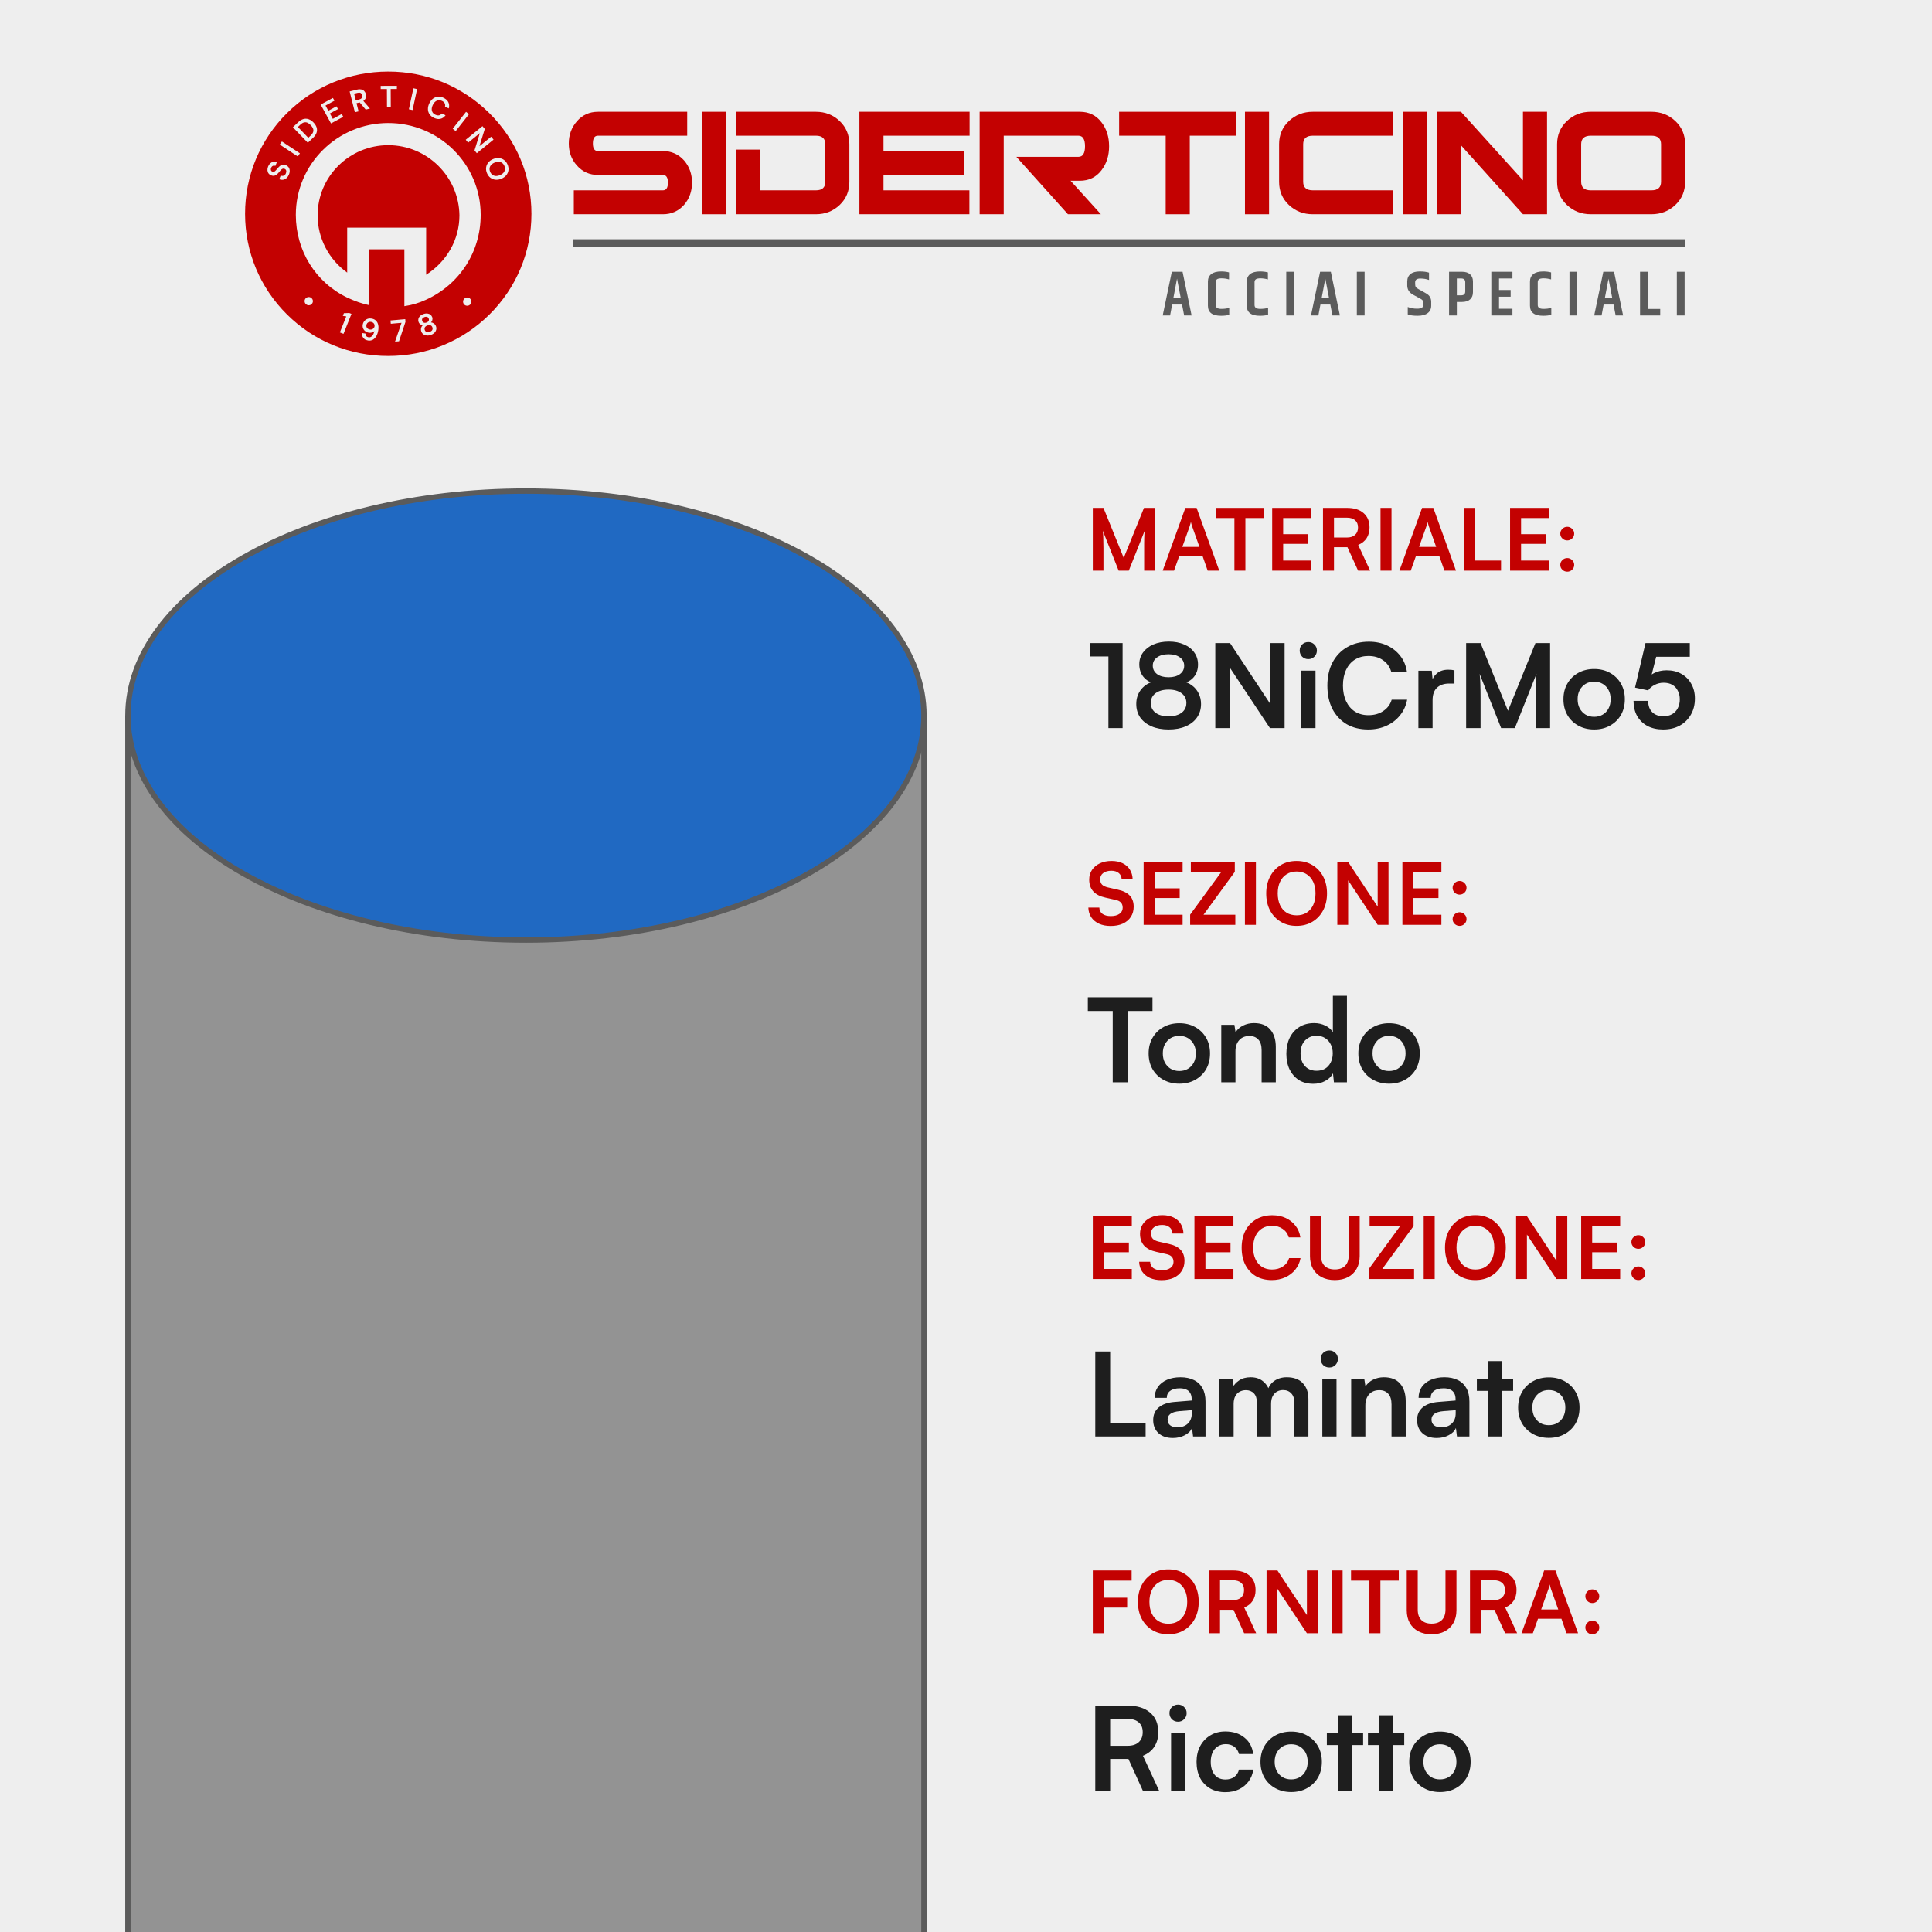 <svg width="1080" height="1080" viewBox="0 0 1080 1080" fill="none" xmlns="http://www.w3.org/2000/svg">
<rect x="0" y="0" width="1080" height="1080" fill="#333333" stroke="none"/>
<g clip-path="url(#clip0_118_3848)">
<rect width="1080" height="1080" fill="white"/>
<rect width="1080" height="1080" fill="#EEEEEE"/>
<path d="M616.84 319H610.888V283.912H616.84L628.168 311.848L639.496 283.912H645.544V319H639.592V308.2C639.592 306.44 639.592 304.968 639.592 303.784C639.592 302.568 639.608 301.544 639.64 300.712C639.672 299.88 639.704 299.144 639.736 298.504C639.768 297.864 639.832 297.224 639.928 296.584L631 319H625.336L616.456 296.632C616.616 297.688 616.712 299.032 616.744 300.664C616.808 302.296 616.84 304.216 616.84 306.424V319ZM656.286 319H649.95L662.622 283.912H668.91L681.582 319H675.102L672.27 310.888H659.166L656.286 319ZM664.974 294.376L660.942 305.704H670.494L666.462 294.376C666.334 293.896 666.19 293.416 666.03 292.936C665.87 292.456 665.774 292.04 665.742 291.688C665.678 292.008 665.566 292.424 665.406 292.936C665.278 293.416 665.134 293.896 664.974 294.376ZM696.185 286.84V319H690.041V286.84H696.185ZM679.769 289.576V283.912H706.457V289.576H679.769ZM732.946 319H711.154V283.912H732.946V289.576H715.138L717.298 287.608V298.6H731.314V304.024H717.298V315.304L715.138 313.336H732.946V319ZM745.704 319H739.56V283.912H752.952C756.92 283.912 760.008 284.872 762.216 286.792C764.456 288.712 765.576 291.4 765.576 294.856C765.576 297.192 765.032 299.192 763.944 300.856C762.888 302.488 761.32 303.736 759.24 304.6L765.912 319H759.192L753.24 305.896H745.704V319ZM745.704 289.384V300.472H752.952C754.904 300.472 756.424 299.976 757.512 298.984C758.6 297.992 759.144 296.616 759.144 294.856C759.144 293.096 758.6 291.752 757.512 290.824C756.424 289.864 754.904 289.384 752.952 289.384H745.704ZM777.86 283.912V319H771.716V283.912H777.86ZM788.614 319H782.278L794.95 283.912H801.238L813.91 319H807.43L804.598 310.888H791.494L788.614 319ZM797.302 294.376L793.27 305.704H802.822L798.79 294.376C798.662 293.896 798.518 293.416 798.358 292.936C798.198 292.456 798.102 292.04 798.07 291.688C798.006 292.008 797.894 292.424 797.734 292.936C797.606 293.416 797.462 293.896 797.302 294.376ZM824.454 283.912V319H818.31V283.912H824.454ZM819.366 319V313.336H839.094V319H819.366ZM865.93 319H844.138V283.912H865.93V289.576H848.122L850.282 287.608V298.6H864.298V304.024H850.282V315.304L848.122 313.336H865.93V319ZM876.096 319.576C875.04 319.576 874.128 319.208 873.36 318.472C872.592 317.736 872.208 316.84 872.208 315.784C872.208 314.728 872.592 313.832 873.36 313.096C874.128 312.328 875.04 311.944 876.096 311.944C877.152 311.944 878.064 312.328 878.832 313.096C879.6 313.832 879.984 314.728 879.984 315.784C879.984 316.84 879.6 317.736 878.832 318.472C878.064 319.208 877.152 319.576 876.096 319.576ZM876.096 302.104C875.04 302.104 874.128 301.736 873.36 301C872.592 300.264 872.208 299.368 872.208 298.312C872.208 297.256 872.592 296.36 873.36 295.624C874.128 294.856 875.04 294.472 876.096 294.472C877.152 294.472 878.064 294.856 878.832 295.624C879.6 296.36 879.984 297.256 879.984 298.312C879.984 299.368 879.6 300.264 878.832 301C878.064 301.736 877.152 302.104 876.096 302.104Z" fill="#C30101"/>
<path d="M619.61 366.96H609.21V359.485H627.54V407H619.61V366.96ZM635.184 393.545C635.184 390.295 636.137 387.522 638.044 385.225C639.994 382.885 642.529 381.412 645.649 380.805L645.714 382.3C642.897 381.563 640.709 380.242 639.149 378.335C637.632 376.428 636.874 374.11 636.874 371.38C636.874 368.867 637.567 366.657 638.954 364.75C640.341 362.843 642.269 361.348 644.739 360.265C647.252 359.182 650.134 358.64 653.384 358.64C656.634 358.64 659.472 359.182 661.899 360.265C664.369 361.305 666.276 362.8 667.619 364.75C669.006 366.657 669.699 368.91 669.699 371.51C669.699 374.24 668.919 376.558 667.359 378.465C665.799 380.328 663.611 381.585 660.794 382.235L660.729 380.87C662.852 381.173 664.716 381.932 666.319 383.145C667.922 384.315 669.157 385.788 670.024 387.565C670.934 389.342 671.389 391.335 671.389 393.545C671.389 396.405 670.631 398.918 669.114 401.085C667.641 403.208 665.539 404.855 662.809 406.025C660.122 407.195 656.937 407.78 653.254 407.78C649.614 407.78 646.429 407.195 643.699 406.025C641.012 404.855 638.911 403.208 637.394 401.085C635.921 398.918 635.184 396.405 635.184 393.545ZM643.309 392.96C643.309 394.477 643.699 395.798 644.479 396.925C645.302 398.052 646.451 398.918 647.924 399.525C649.441 400.132 651.239 400.435 653.319 400.435C655.312 400.435 657.046 400.132 658.519 399.525C660.036 398.918 661.184 398.073 661.964 396.99C662.787 395.863 663.199 394.52 663.199 392.96C663.199 390.663 662.289 388.843 660.469 387.5C658.692 386.157 656.287 385.485 653.254 385.485C650.221 385.485 647.794 386.157 645.974 387.5C644.197 388.843 643.309 390.663 643.309 392.96ZM644.414 372.095C644.414 374.045 645.216 375.627 646.819 376.84C648.422 378.01 650.567 378.595 653.254 378.595C655.897 378.595 657.999 378.01 659.559 376.84C661.162 375.67 661.964 374.11 661.964 372.16C661.964 370.167 661.162 368.607 659.559 367.48C657.999 366.31 655.897 365.725 653.254 365.725C650.567 365.725 648.422 366.31 646.819 367.48C645.216 368.607 644.414 370.145 644.414 372.095ZM687.55 407H679.36V359.485H687.615L712.315 396.86H709.91V359.485H718.1V407H709.91L685.145 369.69H687.55V407ZM727.448 407V374.89H735.378V407H727.448ZM731.348 368.455C730.004 368.455 728.856 368 727.903 367.09C726.993 366.137 726.538 364.988 726.538 363.645C726.538 362.302 726.993 361.175 727.903 360.265C728.856 359.355 730.004 358.9 731.348 358.9C732.691 358.9 733.818 359.355 734.728 360.265C735.681 361.175 736.158 362.302 736.158 363.645C736.158 364.988 735.681 366.137 734.728 367.09C733.818 368 732.691 368.455 731.348 368.455ZM764.826 407.78C760.189 407.78 756.159 406.783 752.736 404.79C749.356 402.753 746.712 399.915 744.806 396.275C742.942 392.592 742.011 388.258 742.011 383.275C742.011 378.335 742.964 374.023 744.871 370.34C746.821 366.657 749.551 363.797 753.061 361.76C756.571 359.723 760.622 358.705 765.216 358.705C768.986 358.705 772.366 359.398 775.356 360.785C778.346 362.172 780.816 364.122 782.766 366.635C784.716 369.105 785.951 372.052 786.471 375.475H777.696C776.872 372.702 775.334 370.557 773.081 369.04C770.871 367.48 768.162 366.7 764.956 366.7C762.096 366.7 759.582 367.372 757.416 368.715C755.292 370.058 753.646 371.965 752.476 374.435C751.306 376.905 750.721 379.852 750.721 383.275C750.721 386.568 751.306 389.472 752.476 391.985C753.646 394.455 755.292 396.383 757.416 397.77C759.582 399.113 762.096 399.785 764.956 399.785C768.206 399.785 770.979 399.005 773.276 397.445C775.616 395.885 777.176 393.783 777.956 391.14H786.601C785.994 394.433 784.672 397.337 782.636 399.85C780.642 402.363 778.107 404.313 775.031 405.7C771.997 407.087 768.596 407.78 764.826 407.78ZM813.042 374.76V382.105H810.117C807.214 382.105 804.939 382.885 803.292 384.445C801.645 385.962 800.822 388.28 800.822 391.4V407H792.892V374.955H800.367L801.017 381.585H800.237C800.67 379.462 801.689 377.728 803.292 376.385C804.895 375.042 806.975 374.37 809.532 374.37C810.095 374.37 810.659 374.392 811.222 374.435C811.785 374.478 812.392 374.587 813.042 374.76ZM827.639 407H819.579V359.485H827.639L842.979 397.315L858.319 359.485H866.509V407H858.449V392.375C858.449 389.992 858.449 387.998 858.449 386.395C858.449 384.748 858.471 383.362 858.514 382.235C858.558 381.108 858.601 380.112 858.644 379.245C858.688 378.378 858.774 377.512 858.904 376.645L846.814 407H839.144L827.119 376.71C827.336 378.14 827.466 379.96 827.509 382.17C827.596 384.38 827.639 386.98 827.639 389.97V407ZM873.971 390.88C873.971 387.543 874.707 384.618 876.181 382.105C877.654 379.548 879.691 377.555 882.291 376.125C884.891 374.695 887.837 373.98 891.131 373.98C894.467 373.98 897.414 374.695 899.971 376.125C902.571 377.555 904.607 379.548 906.081 382.105C907.554 384.618 908.291 387.543 908.291 390.88C908.291 394.217 907.554 397.163 906.081 399.72C904.607 402.233 902.571 404.205 899.971 405.635C897.414 407.065 894.467 407.78 891.131 407.78C887.837 407.78 884.891 407.065 882.291 405.635C879.691 404.205 877.654 402.233 876.181 399.72C874.707 397.163 873.971 394.217 873.971 390.88ZM881.901 390.88C881.901 392.83 882.291 394.542 883.071 396.015C883.894 397.488 884.977 398.637 886.321 399.46C887.707 400.283 889.311 400.695 891.131 400.695C892.951 400.695 894.554 400.283 895.941 399.46C897.327 398.637 898.411 397.488 899.191 396.015C899.971 394.542 900.361 392.83 900.361 390.88C900.361 388.887 899.971 387.175 899.191 385.745C898.411 384.272 897.327 383.123 895.941 382.3C894.554 381.477 892.951 381.065 891.131 381.065C889.311 381.065 887.707 381.477 886.321 382.3C884.977 383.123 883.894 384.272 883.071 385.745C882.291 387.175 881.901 388.887 881.901 390.88ZM929.656 407.78C926.363 407.78 923.46 407.13 920.946 405.83C918.476 404.487 916.548 402.623 915.161 400.24C913.818 397.813 913.146 394.997 913.146 391.79H921.336C921.336 394.477 922.095 396.578 923.611 398.095C925.128 399.612 927.208 400.37 929.851 400.37C931.715 400.37 933.318 400.002 934.661 399.265C936.048 398.485 937.11 397.38 937.846 395.95C938.626 394.52 939.016 392.852 939.016 390.945C939.016 389.125 938.648 387.522 937.911 386.135C937.218 384.705 936.2 383.6 934.856 382.82C933.513 382.04 931.888 381.65 929.981 381.65C928.161 381.65 926.471 382.062 924.911 382.885C923.395 383.665 922.203 384.683 921.336 385.94L913.991 384.38L919.841 359.485H944.606V367.155H923.676L926.471 364.555L922.636 379.7L919.841 380.87C920.881 378.877 922.441 377.36 924.521 376.32C926.645 375.237 929.028 374.695 931.671 374.695C934.835 374.695 937.586 375.367 939.926 376.71C942.31 378.053 944.151 379.917 945.451 382.3C946.795 384.64 947.466 387.37 947.466 390.49C947.466 393.913 946.708 396.925 945.191 399.525C943.718 402.125 941.638 404.162 938.951 405.635C936.308 407.065 933.21 407.78 929.656 407.78Z" fill="#1E1E1E"/>
<path d="M608.872 491.704C608.872 489.656 609.4 487.848 610.456 486.28C611.512 484.712 612.968 483.496 614.824 482.632C616.712 481.736 618.888 481.288 621.352 481.288C623.72 481.288 625.768 481.704 627.496 482.536C629.256 483.368 630.616 484.552 631.576 486.088C632.568 487.624 633.096 489.448 633.16 491.56H627.016C626.952 490.056 626.408 488.888 625.384 488.056C624.36 487.192 622.984 486.76 621.256 486.76C619.368 486.76 617.848 487.192 616.696 488.056C615.576 488.888 615.016 490.04 615.016 491.512C615.016 492.76 615.352 493.752 616.024 494.488C616.728 495.192 617.816 495.72 619.288 496.072L624.808 497.32C627.816 497.96 630.056 499.064 631.528 500.632C633 502.168 633.736 504.248 633.736 506.872C633.736 509.016 633.208 510.904 632.152 512.536C631.096 514.168 629.592 515.432 627.64 516.328C625.72 517.192 623.464 517.624 620.872 517.624C618.408 517.624 616.248 517.208 614.392 516.376C612.536 515.512 611.08 514.312 610.024 512.776C609 511.24 608.456 509.432 608.392 507.352H614.536C614.568 508.824 615.144 509.992 616.264 510.856C617.416 511.688 618.968 512.104 620.92 512.104C622.968 512.104 624.584 511.688 625.768 510.856C626.984 509.992 627.592 508.856 627.592 507.448C627.592 506.232 627.272 505.272 626.632 504.568C625.992 503.832 624.952 503.32 623.512 503.032L617.944 501.784C614.968 501.144 612.712 499.992 611.176 498.328C609.64 496.632 608.872 494.424 608.872 491.704ZM661.086 517H639.294V481.912H661.086V487.576H643.278L645.438 485.608V496.6H659.454V502.024H645.438V513.304L643.278 511.336H661.086V517ZM690.549 517H665.301V511.288L682.629 487.576H665.685V481.912H690.26V487.384L672.789 511.336H690.549V517ZM702.063 481.912V517H695.919V481.912H702.063ZM741.809 499.432C741.809 502.984 741.089 506.136 739.649 508.888C738.209 511.608 736.209 513.736 733.649 515.272C731.089 516.808 728.129 517.576 724.769 517.576C721.441 517.576 718.497 516.808 715.937 515.272C713.377 513.736 711.377 511.608 709.937 508.888C708.529 506.168 707.825 503.032 707.825 499.48C707.825 495.896 708.545 492.744 709.985 490.024C711.425 487.272 713.409 485.128 715.937 483.592C718.497 482.056 721.457 481.288 724.817 481.288C728.177 481.288 731.121 482.056 733.649 483.592C736.209 485.128 738.209 487.256 739.649 489.976C741.089 492.696 741.809 495.848 741.809 499.432ZM735.377 499.432C735.377 496.936 734.945 494.776 734.081 492.952C733.217 491.128 732.001 489.72 730.433 488.728C728.865 487.704 726.993 487.192 724.817 487.192C722.673 487.192 720.801 487.704 719.201 488.728C717.633 489.72 716.417 491.128 715.553 492.952C714.689 494.776 714.257 496.936 714.257 499.432C714.257 501.928 714.689 504.104 715.553 505.96C716.417 507.784 717.633 509.192 719.201 510.184C720.801 511.176 722.673 511.672 724.817 511.672C726.993 511.672 728.865 511.176 730.433 510.184C732.001 509.16 733.217 507.736 734.081 505.912C734.945 504.056 735.377 501.896 735.377 499.432ZM753.624 517H747.576V481.912H753.672L771.911 509.512H770.135V481.912H776.184V517H770.135L751.848 489.448H753.624V517ZM805.743 517H783.951V481.912H805.743V487.576H787.935L790.095 485.608V496.6H804.111V502.024H790.095V513.304L787.935 511.336H805.743V517ZM815.909 517.576C814.853 517.576 813.941 517.208 813.173 516.472C812.405 515.736 812.021 514.84 812.021 513.784C812.021 512.728 812.405 511.832 813.173 511.096C813.941 510.328 814.853 509.944 815.909 509.944C816.965 509.944 817.877 510.328 818.645 511.096C819.413 511.832 819.797 512.728 819.797 513.784C819.797 514.84 819.413 515.736 818.645 516.472C817.877 517.208 816.965 517.576 815.909 517.576ZM815.909 500.104C814.853 500.104 813.941 499.736 813.173 499C812.405 498.264 812.021 497.368 812.021 496.312C812.021 495.256 812.405 494.36 813.173 493.624C813.941 492.856 814.853 492.472 815.909 492.472C816.965 492.472 817.877 492.856 818.645 493.624C819.413 494.36 819.797 495.256 819.797 496.312C819.797 497.368 819.413 498.264 818.645 499C817.877 499.736 816.965 500.104 815.909 500.104Z" fill="#C30101"/>
<path d="M630.335 561.45V605H622.015V561.45H630.335ZM608.105 565.155V557.485H644.245V565.155H608.105ZM642.091 588.88C642.091 585.543 642.828 582.618 644.301 580.105C645.774 577.548 647.811 575.555 650.411 574.125C653.011 572.695 655.958 571.98 659.251 571.98C662.588 571.98 665.534 572.695 668.091 574.125C670.691 575.555 672.728 577.548 674.201 580.105C675.674 582.618 676.411 585.543 676.411 588.88C676.411 592.217 675.674 595.163 674.201 597.72C672.728 600.233 670.691 602.205 668.091 603.635C665.534 605.065 662.588 605.78 659.251 605.78C655.958 605.78 653.011 605.065 650.411 603.635C647.811 602.205 645.774 600.233 644.301 597.72C642.828 595.163 642.091 592.217 642.091 588.88ZM650.021 588.88C650.021 590.83 650.411 592.542 651.191 594.015C652.014 595.488 653.098 596.637 654.441 597.46C655.828 598.283 657.431 598.695 659.251 598.695C661.071 598.695 662.674 598.283 664.061 597.46C665.448 596.637 666.531 595.488 667.311 594.015C668.091 592.542 668.481 590.83 668.481 588.88C668.481 586.887 668.091 585.175 667.311 583.745C666.531 582.272 665.448 581.123 664.061 580.3C662.674 579.477 661.071 579.065 659.251 579.065C657.431 579.065 655.828 579.477 654.441 580.3C653.098 581.123 652.014 582.272 651.191 583.745C650.411 585.175 650.021 586.887 650.021 588.88ZM690.627 605H682.697V572.89H690.042L690.692 577.05C691.688 575.447 693.097 574.19 694.917 573.28C696.78 572.37 698.795 571.915 700.962 571.915C704.992 571.915 708.025 573.107 710.062 575.49C712.142 577.873 713.182 581.123 713.182 585.24V605H705.252V587.125C705.252 584.438 704.645 582.445 703.432 581.145C702.218 579.802 700.572 579.13 698.492 579.13C696.022 579.13 694.093 579.91 692.707 581.47C691.32 583.03 690.627 585.11 690.627 587.71V605ZM734.168 605.845C731.048 605.845 728.361 605.152 726.108 603.765C723.898 602.335 722.165 600.363 720.908 597.85C719.695 595.337 719.088 592.412 719.088 589.075C719.088 585.738 719.695 582.792 720.908 580.235C722.165 577.635 723.963 575.598 726.303 574.125C728.643 572.652 731.416 571.915 734.623 571.915C736.876 571.915 738.935 572.37 740.798 573.28C742.661 574.147 744.091 575.382 745.088 576.985V556.64H752.953V605H745.673L745.153 599.995C744.2 601.815 742.726 603.245 740.733 604.285C738.783 605.325 736.595 605.845 734.168 605.845ZM735.923 598.565C737.786 598.565 739.39 598.175 740.733 597.395C742.076 596.572 743.116 595.423 743.853 593.95C744.633 592.433 745.023 590.722 745.023 588.815C745.023 586.865 744.633 585.175 743.853 583.745C743.116 582.272 742.076 581.123 740.733 580.3C739.39 579.433 737.786 579 735.923 579C734.103 579 732.521 579.433 731.178 580.3C729.835 581.123 728.795 582.272 728.058 583.745C727.365 585.218 727.018 586.908 727.018 588.815C727.018 590.722 727.365 592.412 728.058 593.885C728.795 595.358 729.835 596.507 731.178 597.33C732.521 598.153 734.103 598.565 735.923 598.565ZM759.332 588.88C759.332 585.543 760.069 582.618 761.542 580.105C763.015 577.548 765.052 575.555 767.652 574.125C770.252 572.695 773.199 571.98 776.492 571.98C779.829 571.98 782.775 572.695 785.332 574.125C787.932 575.555 789.969 577.548 791.442 580.105C792.915 582.618 793.652 585.543 793.652 588.88C793.652 592.217 792.915 595.163 791.442 597.72C789.969 600.233 787.932 602.205 785.332 603.635C782.775 605.065 779.829 605.78 776.492 605.78C773.199 605.78 770.252 605.065 767.652 603.635C765.052 602.205 763.015 600.233 761.542 597.72C760.069 595.163 759.332 592.217 759.332 588.88ZM767.262 588.88C767.262 590.83 767.652 592.542 768.432 594.015C769.255 595.488 770.339 596.637 771.682 597.46C773.069 598.283 774.672 598.695 776.492 598.695C778.312 598.695 779.915 598.283 781.302 597.46C782.689 596.637 783.772 595.488 784.552 594.015C785.332 592.542 785.722 590.83 785.722 588.88C785.722 586.887 785.332 585.175 784.552 583.745C783.772 582.272 782.689 581.123 781.302 580.3C779.915 579.477 778.312 579.065 776.492 579.065C774.672 579.065 773.069 579.477 771.682 580.3C770.339 581.123 769.255 582.272 768.432 583.745C767.652 585.175 767.262 586.887 767.262 588.88Z" fill="#1E1E1E"/>
<path d="M632.68 715H610.888V679.912H632.68V685.576H614.872L617.032 683.608V694.6H631.048V700.024H617.032V711.304L614.872 709.336H632.68V715ZM637.278 689.704C637.278 687.656 637.806 685.848 638.862 684.28C639.918 682.712 641.374 681.496 643.23 680.632C645.118 679.736 647.294 679.288 649.758 679.288C652.126 679.288 654.174 679.704 655.902 680.536C657.662 681.368 659.022 682.552 659.982 684.088C660.974 685.624 661.502 687.448 661.566 689.56H655.422C655.358 688.056 654.814 686.888 653.79 686.056C652.766 685.192 651.39 684.76 649.662 684.76C647.774 684.76 646.254 685.192 645.102 686.056C643.982 686.888 643.422 688.04 643.422 689.512C643.422 690.76 643.758 691.752 644.43 692.488C645.134 693.192 646.222 693.72 647.694 694.072L653.214 695.32C656.222 695.96 658.462 697.064 659.934 698.632C661.406 700.168 662.142 702.248 662.142 704.872C662.142 707.016 661.614 708.904 660.558 710.536C659.502 712.168 657.998 713.432 656.046 714.328C654.126 715.192 651.87 715.624 649.278 715.624C646.814 715.624 644.654 715.208 642.798 714.376C640.942 713.512 639.486 712.312 638.43 710.776C637.406 709.24 636.862 707.432 636.798 705.352H642.942C642.974 706.824 643.55 707.992 644.67 708.856C645.822 709.688 647.374 710.104 649.326 710.104C651.374 710.104 652.99 709.688 654.174 708.856C655.39 707.992 655.998 706.856 655.998 705.448C655.998 704.232 655.678 703.272 655.038 702.568C654.398 701.832 653.358 701.32 651.918 701.032L646.35 699.784C643.374 699.144 641.118 697.992 639.582 696.328C638.046 694.632 637.278 692.424 637.278 689.704ZM689.493 715H667.701V679.912H689.493V685.576H671.685L673.845 683.608V694.6H687.861V700.024H673.845V711.304L671.685 709.336H689.493V715ZM710.939 715.576C707.515 715.576 704.539 714.84 702.011 713.368C699.515 711.864 697.563 709.768 696.155 707.08C694.779 704.36 694.091 701.16 694.091 697.48C694.091 693.832 694.795 690.648 696.203 687.928C697.643 685.208 699.659 683.096 702.251 681.592C704.843 680.088 707.835 679.336 711.227 679.336C714.011 679.336 716.507 679.848 718.715 680.872C720.923 681.896 722.747 683.336 724.187 685.192C725.627 687.016 726.539 689.192 726.923 691.72H720.443C719.835 689.672 718.699 688.088 717.035 686.968C715.403 685.816 713.403 685.24 711.035 685.24C708.923 685.24 707.067 685.736 705.467 686.728C703.899 687.72 702.683 689.128 701.819 690.952C700.955 692.776 700.523 694.952 700.523 697.48C700.523 699.912 700.955 702.056 701.819 703.912C702.683 705.736 703.899 707.16 705.467 708.184C707.067 709.176 708.923 709.672 711.035 709.672C713.435 709.672 715.483 709.096 717.179 707.944C718.907 706.792 720.059 705.24 720.635 703.288H727.019C726.571 705.72 725.595 707.864 724.091 709.72C722.619 711.576 720.747 713.016 718.475 714.04C716.235 715.064 713.723 715.576 710.939 715.576ZM732.289 702.184V679.912H738.433V701.8C738.433 704.328 739.105 706.264 740.449 707.608C741.793 708.952 743.697 709.624 746.161 709.624C748.657 709.624 750.577 708.952 751.921 707.608C753.265 706.232 753.937 704.296 753.937 701.8V679.912H760.081V702.184C760.081 704.904 759.505 707.272 758.353 709.288C757.233 711.272 755.633 712.824 753.553 713.944C751.473 715.032 749.009 715.576 746.161 715.576C743.345 715.576 740.897 715.032 738.817 713.944C736.737 712.856 735.121 711.304 733.969 709.288C732.849 707.272 732.289 704.904 732.289 702.184ZM790.486 715H765.238V709.288L782.566 685.576H765.622V679.912H790.198V685.384L772.726 709.336H790.486V715ZM802.001 679.912V715H795.857V679.912H802.001ZM841.747 697.432C841.747 700.984 841.027 704.136 839.587 706.888C838.147 709.608 836.147 711.736 833.587 713.272C831.027 714.808 828.067 715.576 824.707 715.576C821.379 715.576 818.435 714.808 815.875 713.272C813.315 711.736 811.315 709.608 809.875 706.888C808.467 704.168 807.763 701.032 807.763 697.48C807.763 693.896 808.483 690.744 809.923 688.024C811.363 685.272 813.347 683.128 815.875 681.592C818.435 680.056 821.395 679.288 824.755 679.288C828.115 679.288 831.059 680.056 833.587 681.592C836.147 683.128 838.147 685.256 839.587 687.976C841.027 690.696 841.747 693.848 841.747 697.432ZM835.315 697.432C835.315 694.936 834.883 692.776 834.019 690.952C833.155 689.128 831.939 687.72 830.371 686.728C828.803 685.704 826.931 685.192 824.755 685.192C822.611 685.192 820.739 685.704 819.139 686.728C817.571 687.72 816.355 689.128 815.491 690.952C814.627 692.776 814.195 694.936 814.195 697.432C814.195 699.928 814.627 702.104 815.491 703.96C816.355 705.784 817.571 707.192 819.139 708.184C820.739 709.176 822.611 709.672 824.755 709.672C826.931 709.672 828.803 709.176 830.371 708.184C831.939 707.16 833.155 705.736 834.019 703.912C834.883 702.056 835.315 699.896 835.315 697.432ZM853.561 715H847.513V679.912H853.609L871.849 707.512H870.073V679.912H876.121V715H870.073L851.785 687.448H853.561V715ZM905.68 715H883.888V679.912H905.68V685.576H887.872L890.032 683.608V694.6H904.048V700.024H890.032V711.304L887.872 709.336H905.68V715ZM915.846 715.576C914.79 715.576 913.878 715.208 913.11 714.472C912.342 713.736 911.958 712.84 911.958 711.784C911.958 710.728 912.342 709.832 913.11 709.096C913.878 708.328 914.79 707.944 915.846 707.944C916.902 707.944 917.814 708.328 918.582 709.096C919.35 709.832 919.734 710.728 919.734 711.784C919.734 712.84 919.35 713.736 918.582 714.472C917.814 715.208 916.902 715.576 915.846 715.576ZM915.846 698.104C914.79 698.104 913.878 697.736 913.11 697C912.342 696.264 911.958 695.368 911.958 694.312C911.958 693.256 912.342 692.36 913.11 691.624C913.878 690.856 914.79 690.472 915.846 690.472C916.902 690.472 917.814 690.856 918.582 691.624C919.35 692.36 919.734 693.256 919.734 694.312C919.734 695.368 919.35 696.264 918.582 697C917.814 697.736 916.902 698.104 915.846 698.104Z" fill="#C30101"/>
<path d="M620.585 755.485V803H612.265V755.485H620.585ZM613.695 803V795.33H640.41V803H613.695ZM655.626 803.845C652.246 803.845 649.559 802.935 647.566 801.115C645.616 799.252 644.641 796.825 644.641 793.835C644.641 790.888 645.659 788.548 647.696 786.815C649.776 785.038 652.722 783.998 656.536 783.695L666.156 782.915V782.2C666.156 780.727 665.874 779.557 665.311 778.69C664.791 777.78 664.032 777.13 663.036 776.74C662.039 776.307 660.869 776.09 659.526 776.09C657.186 776.09 655.387 776.567 654.131 777.52C652.874 778.43 652.246 779.73 652.246 781.42H645.486C645.486 779.08 646.071 777.065 647.241 775.375C648.454 773.642 650.144 772.298 652.311 771.345C654.521 770.392 657.056 769.915 659.916 769.915C662.819 769.915 665.311 770.435 667.391 771.475C669.471 772.472 671.074 773.988 672.201 776.025C673.327 778.018 673.891 780.51 673.891 783.5V803H666.936L666.351 798.255C665.657 799.902 664.314 801.245 662.321 802.285C660.371 803.325 658.139 803.845 655.626 803.845ZM658.161 797.865C660.631 797.865 662.581 797.172 664.011 795.785C665.484 794.398 666.221 792.47 666.221 790V788.31L659.526 788.83C657.056 789.047 655.301 789.567 654.261 790.39C653.221 791.17 652.701 792.21 652.701 793.51C652.701 794.94 653.177 796.023 654.131 796.76C655.084 797.497 656.427 797.865 658.161 797.865ZM689.611 803H681.681V770.89H688.961L689.936 776.61L689.026 775.83C689.676 774.27 690.868 772.905 692.601 771.735C694.334 770.522 696.501 769.915 699.101 769.915C701.918 769.915 704.214 770.652 705.991 772.125C707.811 773.598 709.068 775.548 709.761 777.975H708.461C708.938 775.548 710.151 773.598 712.101 772.125C714.094 770.652 716.499 769.915 719.316 769.915C723.216 769.915 726.206 771.02 728.286 773.23C730.366 775.397 731.406 778.322 731.406 782.005V803H723.541V784.085C723.541 781.788 722.956 780.055 721.786 778.885C720.659 777.672 719.143 777.065 717.236 777.065C716.023 777.065 714.896 777.347 713.856 777.91C712.859 778.473 712.058 779.318 711.451 780.445C710.844 781.572 710.541 783.023 710.541 784.8V803H702.611V784.02C702.611 781.767 702.048 780.055 700.921 778.885C699.794 777.715 698.299 777.13 696.436 777.13C695.179 777.13 694.031 777.412 692.991 777.975C691.951 778.495 691.128 779.34 690.521 780.51C689.914 781.637 689.611 783.067 689.611 784.8V803ZM739.191 803V770.89H747.121V803H739.191ZM743.091 764.455C741.747 764.455 740.599 764 739.646 763.09C738.736 762.137 738.281 760.988 738.281 759.645C738.281 758.302 738.736 757.175 739.646 756.265C740.599 755.355 741.747 754.9 743.091 754.9C744.434 754.9 745.561 755.355 746.471 756.265C747.424 757.175 747.901 758.302 747.901 759.645C747.901 760.988 747.424 762.137 746.471 763.09C745.561 764 744.434 764.455 743.091 764.455ZM763.244 803H755.314V770.89H762.659L763.309 775.05C764.305 773.447 765.714 772.19 767.534 771.28C769.397 770.37 771.412 769.915 773.579 769.915C777.609 769.915 780.642 771.107 782.679 773.49C784.759 775.873 785.799 779.123 785.799 783.24V803H777.869V785.125C777.869 782.438 777.262 780.445 776.049 779.145C774.835 777.802 773.189 777.13 771.109 777.13C768.639 777.13 766.71 777.91 765.324 779.47C763.937 781.03 763.244 783.11 763.244 785.71V803ZM803.145 803.845C799.765 803.845 797.078 802.935 795.085 801.115C793.135 799.252 792.16 796.825 792.16 793.835C792.16 790.888 793.178 788.548 795.215 786.815C797.295 785.038 800.242 783.998 804.055 783.695L813.675 782.915V782.2C813.675 780.727 813.393 779.557 812.83 778.69C812.31 777.78 811.552 777.13 810.555 776.74C809.558 776.307 808.388 776.09 807.045 776.09C804.705 776.09 802.907 776.567 801.65 777.52C800.393 778.43 799.765 779.73 799.765 781.42H793.005C793.005 779.08 793.59 777.065 794.76 775.375C795.973 773.642 797.663 772.298 799.83 771.345C802.04 770.392 804.575 769.915 807.435 769.915C810.338 769.915 812.83 770.435 814.91 771.475C816.99 772.472 818.593 773.988 819.72 776.025C820.847 778.018 821.41 780.51 821.41 783.5V803H814.455L813.87 798.255C813.177 799.902 811.833 801.245 809.84 802.285C807.89 803.325 805.658 803.845 803.145 803.845ZM805.68 797.865C808.15 797.865 810.1 797.172 811.53 795.785C813.003 794.398 813.74 792.47 813.74 790V788.31L807.045 788.83C804.575 789.047 802.82 789.567 801.78 790.39C800.74 791.17 800.22 792.21 800.22 793.51C800.22 794.94 800.697 796.023 801.65 796.76C802.603 797.497 803.947 797.865 805.68 797.865ZM825.571 770.89H845.851V777.52H825.571V770.89ZM839.676 803H831.746V760.88H839.676V803ZM848.644 786.88C848.644 783.543 849.38 780.618 850.854 778.105C852.327 775.548 854.364 773.555 856.964 772.125C859.564 770.695 862.51 769.98 865.804 769.98C869.14 769.98 872.087 770.695 874.644 772.125C877.244 773.555 879.28 775.548 880.754 778.105C882.227 780.618 882.964 783.543 882.964 786.88C882.964 790.217 882.227 793.163 880.754 795.72C879.28 798.233 877.244 800.205 874.644 801.635C872.087 803.065 869.14 803.78 865.804 803.78C862.51 803.78 859.564 803.065 856.964 801.635C854.364 800.205 852.327 798.233 850.854 795.72C849.38 793.163 848.644 790.217 848.644 786.88ZM856.574 786.88C856.574 788.83 856.964 790.542 857.744 792.015C858.567 793.488 859.65 794.637 860.994 795.46C862.38 796.283 863.984 796.695 865.804 796.695C867.624 796.695 869.227 796.283 870.614 795.46C872 794.637 873.084 793.488 873.864 792.015C874.644 790.542 875.034 788.83 875.034 786.88C875.034 784.887 874.644 783.175 873.864 781.745C873.084 780.272 872 779.123 870.614 778.3C869.227 777.477 867.624 777.065 865.804 777.065C863.984 777.065 862.38 777.477 860.994 778.3C859.65 779.123 858.567 780.272 857.744 781.745C856.964 783.175 856.574 784.887 856.574 786.88Z" fill="#1E1E1E"/>
<path d="M617.032 877.912V913H610.888V877.912H617.032ZM632.584 883.576H611.368V877.912H632.584V883.576ZM630.088 898.648H611.272V893.128H630.088V898.648ZM670.09 895.432C670.09 898.984 669.37 902.136 667.93 904.888C666.49 907.608 664.49 909.736 661.93 911.272C659.37 912.808 656.41 913.576 653.05 913.576C649.722 913.576 646.778 912.808 644.218 911.272C641.658 909.736 639.658 907.608 638.218 904.888C636.81 902.168 636.106 899.032 636.106 895.48C636.106 891.896 636.826 888.744 638.266 886.024C639.706 883.272 641.69 881.128 644.218 879.592C646.778 878.056 649.738 877.288 653.098 877.288C656.458 877.288 659.402 878.056 661.93 879.592C664.49 881.128 666.49 883.256 667.93 885.976C669.37 888.696 670.09 891.848 670.09 895.432ZM663.658 895.432C663.658 892.936 663.226 890.776 662.362 888.952C661.498 887.128 660.282 885.72 658.714 884.728C657.146 883.704 655.274 883.192 653.098 883.192C650.954 883.192 649.082 883.704 647.482 884.728C645.914 885.72 644.698 887.128 643.834 888.952C642.97 890.776 642.538 892.936 642.538 895.432C642.538 897.928 642.97 900.104 643.834 901.96C644.698 903.784 645.914 905.192 647.482 906.184C649.082 907.176 650.954 907.672 653.098 907.672C655.274 907.672 657.146 907.176 658.714 906.184C660.282 905.16 661.498 903.736 662.362 901.912C663.226 900.056 663.658 897.896 663.658 895.432ZM682.001 913H675.857V877.912H689.249C693.217 877.912 696.305 878.872 698.513 880.792C700.753 882.712 701.873 885.4 701.873 888.856C701.873 891.192 701.329 893.192 700.241 894.856C699.185 896.488 697.617 897.736 695.537 898.6L702.209 913H695.489L689.537 899.896H682.001V913ZM682.001 883.384V894.472H689.249C691.201 894.472 692.721 893.976 693.809 892.984C694.897 891.992 695.441 890.616 695.441 888.856C695.441 887.096 694.897 885.752 693.809 884.824C692.721 883.864 691.201 883.384 689.249 883.384H682.001ZM714.061 913H708.013V877.912H714.109L732.349 905.512H730.573V877.912H736.621V913H730.573L712.285 885.448H714.061V913ZM750.532 877.912V913H744.388V877.912H750.532ZM771.654 880.84V913H765.51V880.84H771.654ZM755.238 883.576V877.912H781.926V883.576H755.238ZM786.382 900.184V877.912H792.526V899.8C792.526 902.328 793.198 904.264 794.542 905.608C795.886 906.952 797.79 907.624 800.254 907.624C802.75 907.624 804.67 906.952 806.014 905.608C807.358 904.232 808.03 902.296 808.03 899.8V877.912H814.174V900.184C814.174 902.904 813.598 905.272 812.446 907.288C811.326 909.272 809.726 910.824 807.646 911.944C805.566 913.032 803.102 913.576 800.254 913.576C797.438 913.576 794.99 913.032 792.91 911.944C790.83 910.856 789.214 909.304 788.062 907.288C786.942 905.272 786.382 902.904 786.382 900.184ZM827.876 913H821.732V877.912H835.124C839.092 877.912 842.18 878.872 844.388 880.792C846.628 882.712 847.748 885.4 847.748 888.856C847.748 891.192 847.204 893.192 846.116 894.856C845.06 896.488 843.492 897.736 841.412 898.6L848.084 913H841.364L835.412 899.896H827.876V913ZM827.876 883.384V894.472H835.124C837.076 894.472 838.596 893.976 839.684 892.984C840.772 891.992 841.316 890.616 841.316 888.856C841.316 887.096 840.772 885.752 839.684 884.824C838.596 883.864 837.076 883.384 835.124 883.384H827.876ZM856.864 913H850.528L863.2 877.912H869.488L882.16 913H875.68L872.848 904.888H859.744L856.864 913ZM865.552 888.376L861.52 899.704H871.072L867.04 888.376C866.912 887.896 866.768 887.416 866.608 886.936C866.448 886.456 866.352 886.04 866.32 885.688C866.256 886.008 866.144 886.424 865.984 886.936C865.856 887.416 865.712 887.896 865.552 888.376ZM890.112 913.576C889.056 913.576 888.144 913.208 887.376 912.472C886.608 911.736 886.224 910.84 886.224 909.784C886.224 908.728 886.608 907.832 887.376 907.096C888.144 906.328 889.056 905.944 890.112 905.944C891.168 905.944 892.08 906.328 892.848 907.096C893.616 907.832 894 908.728 894 909.784C894 910.84 893.616 911.736 892.848 912.472C892.08 913.208 891.168 913.576 890.112 913.576ZM890.112 896.104C889.056 896.104 888.144 895.736 887.376 895C886.608 894.264 886.224 893.368 886.224 892.312C886.224 891.256 886.608 890.36 887.376 889.624C888.144 888.856 889.056 888.472 890.112 888.472C891.168 888.472 892.08 888.856 892.848 889.624C893.616 890.36 894 891.256 894 892.312C894 893.368 893.616 894.264 892.848 895C892.08 895.736 891.168 896.104 890.112 896.104Z" fill="#C30101"/>
<path d="M620.585 1001H612.265V953.485H630.4C635.773 953.485 639.955 954.785 642.945 957.385C645.978 959.985 647.495 963.625 647.495 968.305C647.495 971.468 646.758 974.177 645.285 976.43C643.855 978.64 641.732 980.33 638.915 981.5L647.95 1001H638.85L630.79 983.255H620.585V1001ZM620.585 960.895V975.91H630.4C633.043 975.91 635.102 975.238 636.575 973.895C638.048 972.552 638.785 970.688 638.785 968.305C638.785 965.922 638.048 964.102 636.575 962.845C635.102 961.545 633.043 960.895 630.4 960.895H620.585ZM654.64 1001V968.89H662.57V1001H654.64ZM658.54 962.455C657.197 962.455 656.048 962 655.095 961.09C654.185 960.137 653.73 958.988 653.73 957.645C653.73 956.302 654.185 955.175 655.095 954.265C656.048 953.355 657.197 952.9 658.54 952.9C659.883 952.9 661.01 953.355 661.92 954.265C662.873 955.175 663.35 956.302 663.35 957.645C663.35 958.988 662.873 960.137 661.92 961.09C661.01 962 659.883 962.455 658.54 962.455ZM668.878 984.88C668.878 981.587 669.55 978.662 670.893 976.105C672.28 973.548 674.165 971.555 676.548 970.125C678.975 968.652 681.77 967.915 684.933 967.915C689.31 967.915 692.885 969.063 695.658 971.36C698.475 973.613 700.1 976.668 700.533 980.525H692.603C692.126 978.705 691.238 977.34 689.938 976.43C688.681 975.477 687.1 975 685.193 975C683.546 975 682.073 975.412 680.773 976.235C679.516 977.015 678.541 978.142 677.848 979.615C677.155 981.088 676.808 982.843 676.808 984.88C676.808 986.917 677.133 988.672 677.783 990.145C678.433 991.618 679.365 992.767 680.578 993.59C681.835 994.37 683.308 994.76 684.998 994.76C686.991 994.76 688.638 994.283 689.938 993.33C691.281 992.377 692.17 991.012 692.603 989.235H700.598C700.251 991.748 699.363 993.958 697.933 995.865C696.546 997.728 694.748 999.202 692.538 1000.28C690.328 1001.32 687.815 1001.85 684.998 1001.85C681.748 1001.85 678.91 1001.15 676.483 999.765C674.056 998.335 672.171 996.363 670.828 993.85C669.528 991.293 668.878 988.303 668.878 984.88ZM704.615 984.88C704.615 981.543 705.352 978.618 706.825 976.105C708.299 973.548 710.335 971.555 712.935 970.125C715.535 968.695 718.482 967.98 721.775 967.98C725.112 967.98 728.059 968.695 730.615 970.125C733.215 971.555 735.252 973.548 736.725 976.105C738.199 978.618 738.935 981.543 738.935 984.88C738.935 988.217 738.199 991.163 736.725 993.72C735.252 996.233 733.215 998.205 730.615 999.635C728.059 1001.06 725.112 1001.78 721.775 1001.78C718.482 1001.78 715.535 1001.06 712.935 999.635C710.335 998.205 708.299 996.233 706.825 993.72C705.352 991.163 704.615 988.217 704.615 984.88ZM712.545 984.88C712.545 986.83 712.935 988.542 713.715 990.015C714.539 991.488 715.622 992.637 716.965 993.46C718.352 994.283 719.955 994.695 721.775 994.695C723.595 994.695 725.199 994.283 726.585 993.46C727.972 992.637 729.055 991.488 729.835 990.015C730.615 988.542 731.005 986.83 731.005 984.88C731.005 982.887 730.615 981.175 729.835 979.745C729.055 978.272 727.972 977.123 726.585 976.3C725.199 975.477 723.595 975.065 721.775 975.065C719.955 975.065 718.352 975.477 716.965 976.3C715.622 977.123 714.539 978.272 713.715 979.745C712.935 981.175 712.545 982.887 712.545 984.88ZM741.719 968.89H761.999V975.52H741.719V968.89ZM755.824 1001H747.894V958.88H755.824V1001ZM764.697 968.89H784.977V975.52H764.697V968.89ZM778.802 1001H770.872V958.88H778.802V1001ZM787.77 984.88C787.77 981.543 788.506 978.618 789.98 976.105C791.453 973.548 793.49 971.555 796.09 970.125C798.69 968.695 801.636 967.98 804.93 967.98C808.266 967.98 811.213 968.695 813.77 970.125C816.37 971.555 818.406 973.548 819.88 976.105C821.353 978.618 822.09 981.543 822.09 984.88C822.09 988.217 821.353 991.163 819.88 993.72C818.406 996.233 816.37 998.205 813.77 999.635C811.213 1001.06 808.266 1001.78 804.93 1001.78C801.636 1001.78 798.69 1001.06 796.09 999.635C793.49 998.205 791.453 996.233 789.98 993.72C788.506 991.163 787.77 988.217 787.77 984.88ZM795.7 984.88C795.7 986.83 796.09 988.542 796.87 990.015C797.693 991.488 798.776 992.637 800.12 993.46C801.506 994.283 803.11 994.695 804.93 994.695C806.75 994.695 808.353 994.283 809.74 993.46C811.126 992.637 812.21 991.488 812.99 990.015C813.77 988.542 814.16 986.83 814.16 984.88C814.16 982.887 813.77 981.175 812.99 979.745C812.21 978.272 811.126 977.123 809.74 976.3C808.353 975.477 806.75 975.065 804.93 975.065C803.11 975.065 801.506 975.477 800.12 976.3C798.776 977.123 797.693 978.272 796.87 979.745C796.09 981.175 795.7 982.887 795.7 984.88Z" fill="#1E1E1E"/>
<g clip-path="url(#clip1_118_3848)">
<path d="M661.951 176.344L660.767 170.248H655.238L654.091 176.344H649.962L655.06 151.918H661.056L666.118 176.344H661.953H661.951ZM655.919 166.61H660.047L657.966 155.77L655.919 166.61Z" fill="#5B5B5B"/>
<path d="M675.231 157.409C675.231 155.627 675.848 154.236 677.079 153.237C678.31 152.238 680.171 151.738 682.661 151.738C684.289 151.738 685.747 151.918 687.039 152.274V156.195C685.603 155.792 684.233 155.588 682.93 155.588C681.627 155.588 680.741 155.773 680.274 156.14C679.807 156.51 679.574 157.051 679.574 157.763V170.493C679.574 171.944 680.616 172.667 682.697 172.667C684.444 172.667 685.928 172.477 687.148 172.096V175.982C685.856 176.338 684.336 176.517 682.588 176.517C677.682 176.517 675.229 174.641 675.229 170.882V157.404L675.231 157.409Z" fill="#5B5B5B"/>
<path d="M696.953 157.409C696.953 155.627 697.57 154.236 698.801 153.237C700.031 152.238 701.893 151.738 704.382 151.738C706.01 151.738 707.469 151.918 708.761 152.274V156.195C707.325 155.792 705.955 155.588 704.652 155.588C703.349 155.588 702.463 155.773 701.996 156.14C701.529 156.51 701.296 157.051 701.296 157.763V170.493C701.296 171.944 702.337 172.667 704.418 172.667C706.166 172.667 707.65 172.477 708.869 172.096V175.982C707.578 176.338 706.058 176.517 704.31 176.517C699.404 176.517 696.95 174.641 696.95 170.882V157.404L696.953 157.409Z" fill="#5B5B5B"/>
<path d="M719.03 151.918H723.375V176.344H719.03V151.918Z" fill="#5B5B5B"/>
<path d="M744.841 176.344L743.658 170.248H738.129L736.981 176.344H732.853L737.951 151.918H743.947L749.009 176.344H744.844H744.841ZM738.809 166.61H742.938L740.857 155.77L738.809 166.61Z" fill="#5B5B5B"/>
<path d="M758.483 151.918H762.828V176.344H758.483V151.918Z" fill="#5B5B5B"/>
<path d="M786.661 157.338C786.661 155.555 787.258 154.178 788.456 153.201C789.653 152.227 791.37 151.738 793.607 151.738C795.844 151.738 797.586 151.965 798.83 152.417V156.518C797.441 155.972 795.802 155.698 793.913 155.698C792.023 155.698 791.076 156.41 791.076 157.837V158.8C791.076 159.512 791.206 160.067 791.47 160.459C791.734 160.851 792.248 161.248 793.015 161.654L797.144 163.972C799.083 165.018 800.053 166.61 800.053 168.749V170.852C800.053 172.659 799.394 174.056 798.077 175.041C796.76 176.029 794.882 176.52 792.44 176.52C789.998 176.52 788.167 176.258 786.947 175.736V171.599C788.478 172.242 790.215 172.563 792.151 172.563C794.521 172.563 795.705 171.826 795.705 170.352V169.425C795.705 168.807 795.58 168.327 795.327 167.982C795.077 167.637 794.615 167.286 793.946 166.93L789.998 164.791C787.772 163.58 786.658 161.833 786.658 159.551V157.34L786.661 157.338Z" fill="#5B5B5B"/>
<path d="M810.033 151.918H817.285C819.224 151.918 820.724 152.393 821.791 153.345C822.855 154.297 823.389 155.638 823.389 157.374V163.329C823.389 165.065 822.855 166.409 821.791 167.358C820.727 168.31 819.224 168.785 817.285 168.785H814.379V176.344H810.033V151.918ZM819.08 157.802C819.08 156.375 818.327 155.663 816.818 155.663H814.379V165.076H816.818C818.327 165.076 819.08 164.35 819.08 162.901V157.802Z" fill="#5B5B5B"/>
<path d="M833.655 151.918H845.466V155.663H837.962V162.115H844.46V165.86H837.962V172.599H845.466V176.344H833.655V151.918Z" fill="#5B5B5B"/>
<path d="M855.265 157.409C855.265 155.627 855.882 154.236 857.113 153.237C858.347 152.238 860.205 151.738 862.695 151.738C864.323 151.738 865.782 151.918 867.074 152.274V156.195C865.637 155.792 864.267 155.588 862.964 155.588C861.661 155.588 860.775 155.773 860.308 156.14C859.841 156.51 859.608 157.051 859.608 157.763V170.493C859.608 171.944 860.65 172.667 862.731 172.667C864.479 172.667 865.962 172.477 867.182 172.096V175.982C865.89 176.338 864.37 176.517 862.623 176.517C857.716 176.517 855.263 174.641 855.263 170.882V157.404L855.265 157.409Z" fill="#5B5B5B"/>
<path d="M877.342 151.918H881.686V176.344H877.342V151.918Z" fill="#5B5B5B"/>
<path d="M903.154 176.344L901.97 170.248H896.441L895.294 176.344H891.165L896.263 151.918H902.259L907.321 176.344H903.157H903.154ZM897.122 166.61H901.251L899.17 155.77L897.122 166.61Z" fill="#5B5B5B"/>
<path d="M916.795 151.918H921.14V172.706H928.07V176.344H916.798V151.918H916.795Z" fill="#5B5B5B"/>
<path d="M937.363 151.918H941.708V176.344H937.363V151.918Z" fill="#5B5B5B"/>
<path d="M942 133.734H320.474V137.932H942V133.734Z" fill="#5B5B5B"/>
<path d="M386.84 102.098C386.84 106.914 385.382 111.025 382.464 114.431C379.325 117.988 375.36 119.763 370.573 119.763H320.757V106.389H370.573C372.443 106.389 373.376 104.96 373.376 102.098C373.376 99.242 372.443 97.809 370.573 97.809H334.332C329.547 97.809 325.583 96.027 322.44 92.461C319.448 89.114 317.953 85.03 317.953 80.2C317.953 75.374 319.484 71.212 322.554 67.718C325.621 64.227 329.547 62.48 334.332 62.48H384.151V75.854H334.226C332.353 75.854 331.42 77.303 331.42 80.2C331.42 83.026 332.353 84.436 334.226 84.436H370.542C375.341 84.436 379.311 86.213 382.459 89.768C385.384 93.173 386.843 97.285 386.843 102.098" fill="#C30101"/>
<path d="M405.914 62.48H392.45V119.763H405.914V62.48Z" fill="#C30101"/>
<path d="M474.804 101.632C474.804 106.823 472.987 111.139 469.361 114.588C465.732 118.035 461.304 119.76 456.069 119.76H411.523V83.65H424.987V106.387H456.164C459.614 106.387 461.34 104.797 461.34 101.612V80.628C461.34 77.443 459.614 75.854 456.164 75.854H411.521V62.48H456.066C461.301 62.48 465.732 64.203 469.358 67.652C472.987 71.099 474.801 75.421 474.801 80.614V101.634L474.804 101.632Z" fill="#C30101"/>
<path d="M542.01 75.854H493.877V84.436H538.87V97.807H493.877V106.387H541.899V119.763L480.413 119.76V62.48H542.01V75.854Z" fill="#C30101"/>
<path d="M615.391 119.763H596.989L568.155 87.668H602.827C605.294 87.668 606.528 85.7 606.528 81.762C606.528 77.824 605.294 75.854 602.827 75.854H561.087V119.763H547.623V62.48H603.61C608.772 62.48 612.846 64.487 615.841 68.496C618.608 72.139 619.992 76.56 619.992 81.759C619.992 86.961 618.605 91.379 615.841 95.022C612.846 99.032 608.772 101.038 603.61 101.038H598.451L615.393 119.76L615.391 119.763Z" fill="#C30101"/>
<path d="M691.123 75.854H665.092V119.763H651.628V75.854H625.598V62.48H691.123V75.854Z" fill="#C30101"/>
<path d="M709.41 62.48H695.946V119.763H709.41V62.48Z" fill="#C30101"/>
<path d="M778.525 119.763H733.871C728.637 119.763 724.183 118.041 720.521 114.591C716.856 111.144 715.022 106.825 715.022 101.634V80.614C715.022 75.421 716.853 71.102 720.521 67.652C724.183 64.205 728.637 62.48 733.871 62.48H778.525V75.854H733.871C730.281 75.854 728.486 77.443 728.486 80.628V101.612C728.486 104.797 730.281 106.387 733.871 106.387H778.525V119.76V119.763Z" fill="#C30101"/>
<path d="M797.599 62.48H784.135V119.763H797.599V62.48Z" fill="#C30101"/>
<path d="M864.808 119.763H851.341L816.675 81.202V119.763H803.211V62.48H816.675L851.341 100.815V62.48H864.808V119.763Z" fill="#C30101"/>
<path d="M942 101.631C942 106.825 940.167 111.141 936.505 114.588C932.837 118.035 928.386 119.76 923.152 119.76H889.269C884.032 119.76 879.581 118.038 875.919 114.588C872.255 111.141 870.421 106.822 870.421 101.631V80.611C870.421 75.42 872.252 71.099 875.919 67.649C879.581 64.202 884.035 62.477 889.269 62.477H923.152C928.389 62.477 932.837 64.2 936.505 67.649C940.167 71.099 942 75.42 942 80.611V101.631ZM928.536 101.612V80.628C928.536 77.443 926.741 75.854 923.149 75.854H889.267C885.677 75.854 883.879 77.443 883.879 80.628V101.612C883.879 104.797 885.674 106.386 889.267 106.386H923.149C926.739 106.386 928.536 104.797 928.536 101.612Z" fill="#C30101"/>
<path d="M217.04 199C195.613 199 175.5 190.743 160.408 175.753C145.313 160.76 137 140.782 137 119.5C137 98.218 145.313 78.24 160.405 63.247C175.5 48.257 195.613 40 217.04 40C238.466 40 258.429 48.257 273.56 63.247C288.725 78.274 297.076 98.248 297.076 119.497C297.076 140.78 288.764 160.757 273.671 175.747C258.579 190.738 238.466 198.995 217.04 198.995V199ZM220.829 190.969L223.055 190.773L226.658 179.928L226.539 178.416L218.298 179.144L218.462 180.988L224.455 180.461L220.832 190.969H220.829ZM202.325 186.35C202.3 186.962 202.406 187.559 202.645 188.119C202.881 188.682 203.264 189.17 203.784 189.568C204.301 189.962 204.962 190.224 205.748 190.343C206.001 190.382 206.251 190.401 206.493 190.401C207.196 190.401 207.852 190.233 208.438 189.899C209.218 189.454 209.877 188.762 210.397 187.84C210.911 186.927 211.274 185.809 211.475 184.523C211.583 183.822 211.608 183.113 211.55 182.42C211.491 181.725 211.319 181.068 211.038 180.466C210.755 179.862 210.33 179.343 209.774 178.918C209.213 178.493 208.485 178.212 207.613 178.079C207.346 178.038 207.079 178.016 206.826 178.016C206.276 178.016 205.759 178.115 205.287 178.311C204.604 178.595 204.037 179.026 203.595 179.591C203.156 180.152 202.878 180.789 202.773 181.487C202.648 182.274 202.728 182.994 203.012 183.629C203.287 184.261 203.706 184.791 204.256 185.202C204.801 185.61 205.423 185.872 206.101 185.974C206.332 186.01 206.56 186.03 206.779 186.03C207.282 186.03 207.76 185.936 208.204 185.751C208.624 185.577 208.985 185.356 209.285 185.091C209.01 186.314 208.602 187.214 208.068 187.774C207.563 188.306 206.999 188.574 206.387 188.574C206.273 188.574 206.159 188.566 206.043 188.549C205.501 188.466 205.073 188.254 204.773 187.92C204.476 187.589 204.317 187.145 204.306 186.601V186.46L202.334 186.159L202.325 186.347V186.35ZM236.316 181.805C235.905 182.188 235.613 182.663 235.449 183.218C235.249 183.905 235.271 184.603 235.513 185.293C235.752 185.977 236.152 186.515 236.702 186.893C237.241 187.266 237.88 187.492 238.6 187.559C238.739 187.57 238.878 187.578 239.017 187.578C239.6 187.578 240.203 187.47 240.814 187.26C241.578 186.998 242.226 186.617 242.742 186.132C243.268 185.635 243.629 185.067 243.812 184.44C244.004 183.808 243.979 183.14 243.737 182.459C243.498 181.769 243.079 181.209 242.495 180.8C242.026 180.469 241.5 180.276 240.934 180.223C241.278 179.865 241.52 179.456 241.653 179.004C241.82 178.427 241.812 177.867 241.626 177.331C241.425 176.768 241.089 176.296 240.625 175.932C240.161 175.565 239.589 175.339 238.922 175.256C238.769 175.237 238.614 175.228 238.453 175.228C237.919 175.228 237.336 175.336 236.719 175.551C235.91 175.83 235.266 176.211 234.802 176.68C234.332 177.155 234.024 177.684 233.888 178.258C233.752 178.835 233.785 179.412 233.979 179.972C234.171 180.519 234.51 180.966 234.994 181.305C235.371 181.57 235.813 181.741 236.31 181.816L236.316 181.805ZM189.995 185.823L192.023 186.62L196.474 175.46L195.221 174.972L192.24 175.079L191.64 176.583L193.565 176.876L189.998 185.823H189.995ZM226.047 171.141L226.239 171.114C230.301 170.534 234.188 169.378 238.122 167.57C256.987 158.969 268.706 140.774 268.706 120.088C268.706 91.79 245.529 68.769 217.037 68.769C188.545 68.769 165.37 91.79 165.37 120.088C165.37 140.131 176.409 157.873 194.176 166.392C198.683 168.459 202.345 169.731 206.054 170.52L206.259 170.565V139.364H226.05V171.139L226.047 171.141ZM261.183 166.298C261.03 166.298 260.874 166.312 260.719 166.345C260.321 166.425 259.957 166.613 259.632 166.897C259.318 167.173 259.096 167.51 258.971 167.896C258.846 168.28 258.824 168.674 258.896 169.069C258.974 169.472 259.16 169.839 259.446 170.159C259.735 170.482 260.077 170.703 260.466 170.818C260.694 170.887 260.927 170.921 261.16 170.921C261.321 170.921 261.48 170.904 261.641 170.874C262.041 170.794 262.402 170.611 262.716 170.33C263.041 170.043 263.266 169.704 263.389 169.32C263.514 168.936 263.536 168.547 263.461 168.158C263.386 167.766 263.2 167.405 262.911 167.082C262.622 166.762 262.28 166.535 261.894 166.414C261.658 166.34 261.416 166.301 261.177 166.301L261.183 166.298ZM172.586 166.033C172.355 166.033 172.122 166.069 171.891 166.138C171.502 166.254 171.155 166.475 170.86 166.795C170.571 167.112 170.385 167.474 170.307 167.874C170.235 168.269 170.26 168.66 170.382 169.044C170.502 169.428 170.721 169.764 171.038 170.049C171.357 170.336 171.724 170.526 172.122 170.606C172.283 170.639 172.449 170.656 172.608 170.656C172.838 170.656 173.069 170.623 173.294 170.554C173.68 170.435 174.022 170.211 174.311 169.894C174.6 169.577 174.789 169.215 174.872 168.82C174.953 168.426 174.933 168.031 174.811 167.648C174.689 167.261 174.464 166.919 174.144 166.635C173.833 166.356 173.475 166.171 173.075 166.088C172.911 166.055 172.747 166.036 172.583 166.036L172.586 166.033ZM156.09 100.182L156.251 100.243C156.754 100.431 157.249 100.527 157.721 100.527C157.952 100.527 158.182 100.505 158.407 100.458C159.085 100.323 159.705 99.995 160.249 99.487C160.786 98.982 161.222 98.314 161.544 97.497C161.878 96.658 162.008 95.88 161.93 95.182C161.853 94.481 161.622 93.877 161.241 93.388C160.861 92.9 160.375 92.538 159.799 92.312C159.333 92.127 158.885 92.033 158.477 92.033C158.316 92.033 158.163 92.047 158.013 92.075C157.479 92.174 156.988 92.397 156.551 92.737C156.124 93.071 155.707 93.479 155.312 93.951C154.896 94.429 154.523 94.856 154.198 95.232C153.893 95.588 153.581 95.841 153.276 95.99C153.142 96.054 152.995 96.087 152.837 96.087C152.667 96.087 152.478 96.049 152.281 95.971C151.848 95.8 151.581 95.527 151.459 95.132C151.334 94.732 151.37 94.288 151.573 93.816C151.72 93.441 151.923 93.154 152.176 92.958C152.431 92.759 152.695 92.643 152.981 92.602C153.062 92.591 153.142 92.585 153.22 92.585C153.417 92.585 153.606 92.621 153.784 92.693L153.943 92.756L154.759 90.703L154.598 90.642C154.17 90.485 153.745 90.405 153.337 90.405C153.126 90.405 152.915 90.427 152.709 90.469C152.101 90.593 151.539 90.882 151.047 91.329C150.559 91.774 150.167 92.367 149.878 93.09C149.586 93.827 149.461 94.531 149.508 95.182C149.553 95.844 149.756 96.432 150.114 96.929C150.475 97.428 150.986 97.804 151.631 98.044C152.039 98.204 152.439 98.287 152.82 98.287C153.145 98.287 153.462 98.226 153.765 98.107C154.401 97.856 155.043 97.351 155.674 96.603C155.987 96.239 156.282 95.886 156.56 95.555C156.827 95.232 157.099 94.953 157.366 94.724C157.618 94.509 157.888 94.365 158.166 94.296C158.257 94.274 158.352 94.26 158.449 94.26C158.646 94.26 158.866 94.307 159.102 94.398C159.535 94.569 159.819 94.862 159.969 95.295C160.122 95.728 160.077 96.247 159.844 96.841C159.577 97.508 159.183 97.953 158.669 98.165C158.399 98.278 158.124 98.334 157.852 98.334C157.596 98.334 157.335 98.284 157.071 98.187L156.915 98.129L156.099 100.177L156.09 100.182ZM278.364 88.335C277.497 88.335 276.594 88.526 275.675 88.904C274.547 89.37 273.638 90.019 272.971 90.835C272.302 91.655 271.89 92.588 271.746 93.612C271.601 94.633 271.76 95.704 272.218 96.794C272.671 97.884 273.324 98.75 274.158 99.371C274.988 99.989 275.944 100.356 277 100.458C277.186 100.478 277.375 100.486 277.564 100.486C278.436 100.486 279.35 100.293 280.278 99.909C281.404 99.443 282.315 98.797 282.987 97.986C283.66 97.169 284.074 96.239 284.215 95.218C284.36 94.197 284.201 93.126 283.746 92.033C283.29 90.943 282.637 90.077 281.806 89.456C280.97 88.835 280.014 88.468 278.961 88.363C278.764 88.344 278.564 88.332 278.364 88.332V88.335ZM156.415 80.829L166.484 87.463L167.654 85.714L157.585 79.079L156.415 80.832V80.829ZM265.25 84.074L266.542 85.642L275.894 78.042L274.555 76.414L268.012 81.731L270.99 72.084L269.701 70.519L260.349 78.119L261.691 79.745L268.234 74.429L265.256 84.074H265.25ZM170.955 66.357C170.521 66.357 170.079 66.418 169.635 66.537C168.635 66.81 167.618 67.434 166.606 68.391L163.731 71.123L172.083 79.797L174.958 77.068C175.97 76.107 176.645 75.125 176.964 74.153C177.289 73.174 177.298 72.191 176.995 71.237C176.689 70.284 176.111 69.363 175.269 68.491C174.425 67.61 173.516 66.989 172.577 66.647C172.047 66.454 171.499 66.357 170.952 66.357H170.955ZM253.081 71.965L254.745 73.262L262.191 63.81L260.524 62.516L253.078 71.968L253.081 71.965ZM179.254 58.459L185.035 68.998L191.89 65.289L191.037 63.736L186.041 66.438L184.388 63.427L188.939 60.962L188.103 59.439L183.549 61.901L181.96 59.006L186.953 56.301L186.102 54.748L179.248 58.456L179.254 58.459ZM245.282 54.036C245.099 54.036 244.915 54.047 244.735 54.066C243.723 54.176 242.795 54.557 241.97 55.2C241.15 55.84 240.47 56.726 239.95 57.83C239.433 58.926 239.186 60.005 239.217 61.04C239.244 62.08 239.547 63.035 240.111 63.868C240.675 64.704 241.506 65.38 242.584 65.883C243.501 66.308 244.384 66.526 245.21 66.526C245.535 66.526 245.857 66.493 246.168 66.426C247.274 66.192 248.205 65.579 248.933 64.602L249.055 64.437L246.954 63.46L246.871 63.562C246.474 64.056 245.976 64.365 245.396 64.481C245.243 64.511 245.087 64.528 244.926 64.528C244.459 64.528 243.943 64.398 243.39 64.139C242.362 63.661 241.731 62.96 241.462 62C241.195 61.042 241.345 59.947 241.914 58.741C242.487 57.526 243.243 56.701 244.157 56.29C244.579 56.1 245.018 56.003 245.46 56.003C245.971 56.003 246.504 56.13 247.046 56.384C247.785 56.726 248.302 57.176 248.58 57.72C248.855 58.261 248.927 58.859 248.785 59.497L248.758 59.627L250.858 60.603L250.908 60.405C251.216 59.185 251.108 58.056 250.586 57.052C250.066 56.05 249.155 55.242 247.88 54.651C246.996 54.24 246.124 54.033 245.285 54.033L245.282 54.036ZM201.042 49.896C200.583 49.896 200.078 49.965 199.539 50.098L195.454 51.116L198.391 62.756L200.444 62.245L199.294 57.687L201.064 57.248L204.429 61.255L206.799 60.664L203.109 56.406C203.778 55.959 204.229 55.407 204.454 54.761C204.692 54.069 204.723 53.348 204.54 52.617C204.376 51.969 204.076 51.406 203.645 50.942C203.212 50.476 202.645 50.158 201.959 49.995C201.675 49.929 201.37 49.893 201.044 49.893L201.042 49.896ZM228.564 61.078L230.634 61.517L233.163 49.78L231.093 49.341L228.564 61.078ZM216.331 59.991L218.448 59.98L218.401 49.747L221.857 49.73L221.849 47.964L212.803 48.003L212.811 49.772L216.284 49.758L216.331 59.991ZM239.15 185.718C238.883 185.718 238.639 185.668 238.425 185.572C237.952 185.359 237.633 185 237.45 184.476C237.244 183.891 237.275 183.389 237.544 182.947C237.816 182.497 238.291 182.155 238.955 181.929C239.325 181.799 239.67 181.736 239.983 181.736C240.236 181.736 240.475 181.777 240.692 181.86C241.173 182.042 241.506 182.417 241.712 183.002C241.895 183.529 241.873 184.007 241.639 184.462C241.406 184.912 240.928 185.265 240.211 185.511C239.825 185.643 239.467 185.712 239.15 185.712V185.718ZM207.187 184.239C207.054 184.239 206.918 184.228 206.779 184.208C206.115 184.106 205.593 183.825 205.223 183.372C204.851 182.92 204.72 182.379 204.82 181.716C204.884 181.313 205.04 180.96 205.29 180.673C205.534 180.386 205.846 180.174 206.215 180.038C206.457 179.953 206.721 179.909 206.993 179.909C207.132 179.909 207.276 179.92 207.421 179.942C207.854 180.011 208.235 180.163 208.554 180.397C208.868 180.635 209.102 180.93 209.249 181.28C209.396 181.631 209.441 182.017 209.377 182.434C209.318 182.817 209.163 183.157 208.913 183.444C208.663 183.734 208.352 183.954 207.979 184.095C207.732 184.192 207.463 184.241 207.182 184.241L207.187 184.239ZM237.536 180.48C237.305 180.48 237.088 180.439 236.891 180.356C236.474 180.179 236.194 179.876 236.035 179.423C235.858 178.913 235.877 178.479 236.099 178.107C236.322 177.729 236.73 177.436 237.313 177.237C237.639 177.124 237.941 177.066 238.214 177.066C238.428 177.066 238.628 177.102 238.808 177.171C239.217 177.328 239.5 177.651 239.678 178.162C239.836 178.612 239.806 179.023 239.583 179.42C239.361 179.818 238.961 180.118 238.389 180.317C238.083 180.422 237.794 180.477 237.533 180.477L237.536 180.48ZM238.222 127.266H194.082V152.39C183.724 144.999 177.55 133.058 177.55 120.378C177.55 98.75 195.265 81.152 217.042 81.152C238.819 81.152 256.534 98.747 256.829 120.378C256.829 133.765 249.88 146.153 238.225 153.582V127.263L238.222 127.266ZM277.403 98.383C277.308 98.383 277.217 98.383 277.125 98.375C276.414 98.325 275.78 98.102 275.249 97.71C274.716 97.318 274.297 96.76 274.002 96.054C273.705 95.347 273.602 94.655 273.696 93.998C273.791 93.344 274.074 92.745 274.544 92.21C275.019 91.674 275.677 91.227 276.508 90.885C277.239 90.582 277.939 90.43 278.589 90.43C278.672 90.43 278.756 90.43 278.839 90.438C279.55 90.485 280.178 90.706 280.712 91.103C281.248 91.501 281.67 92.061 281.965 92.767C282.262 93.474 282.362 94.161 282.265 94.815C282.17 95.466 281.884 96.068 281.417 96.603C280.945 97.144 280.284 97.591 279.456 97.936C278.731 98.234 278.039 98.386 277.403 98.386V98.383ZM166.529 70.985L167.826 69.752C168.565 69.048 169.279 68.606 169.94 68.441C170.188 68.377 170.432 68.347 170.674 68.347C171.071 68.347 171.466 68.433 171.852 68.601C172.48 68.874 173.108 69.335 173.716 69.967C174.322 70.599 174.753 71.239 174.997 71.868C175.233 72.484 175.253 73.119 175.053 73.753C174.855 74.394 174.378 75.078 173.633 75.79L172.338 77.021L166.529 70.988V70.985ZM197.949 52.371L199.869 51.894C200.194 51.814 200.492 51.773 200.753 51.773C201.094 51.773 201.386 51.844 201.617 51.982C202.031 52.233 202.3 52.628 202.442 53.194C202.586 53.757 202.534 54.243 202.286 54.679C202.042 55.101 201.55 55.407 200.817 55.589L198.883 56.072L197.947 52.371H197.949Z" fill="#C30101"/>
</g>
<rect x="71.5" y="401.5" width="445" height="711" fill="#939393" stroke="#5B5B5B" stroke-width="3"/>
<path d="M516.5 400C516.5 434.294 491.968 465.64 451.652 488.498C411.38 511.33 355.645 525.5 294 525.5C232.355 525.5 176.62 511.33 136.348 488.498C96.032 465.64 71.5 434.294 71.5 400C71.5 365.706 96.032 334.36 136.348 311.502C176.62 288.67 232.355 274.5 294 274.5C355.645 274.5 411.38 288.67 451.652 311.502C491.968 334.36 516.5 365.706 516.5 400Z" fill="#2069C2" stroke="#5B5B5B" stroke-width="3"/>
</g>
<defs>
<clipPath id="clip0_118_3848">
<rect width="1080" height="1080" fill="white"/>
</clipPath>
<clipPath id="clip1_118_3848">
<rect width="805" height="159" fill="white" transform="translate(137 40)"/>
</clipPath>
</defs>
</svg>
